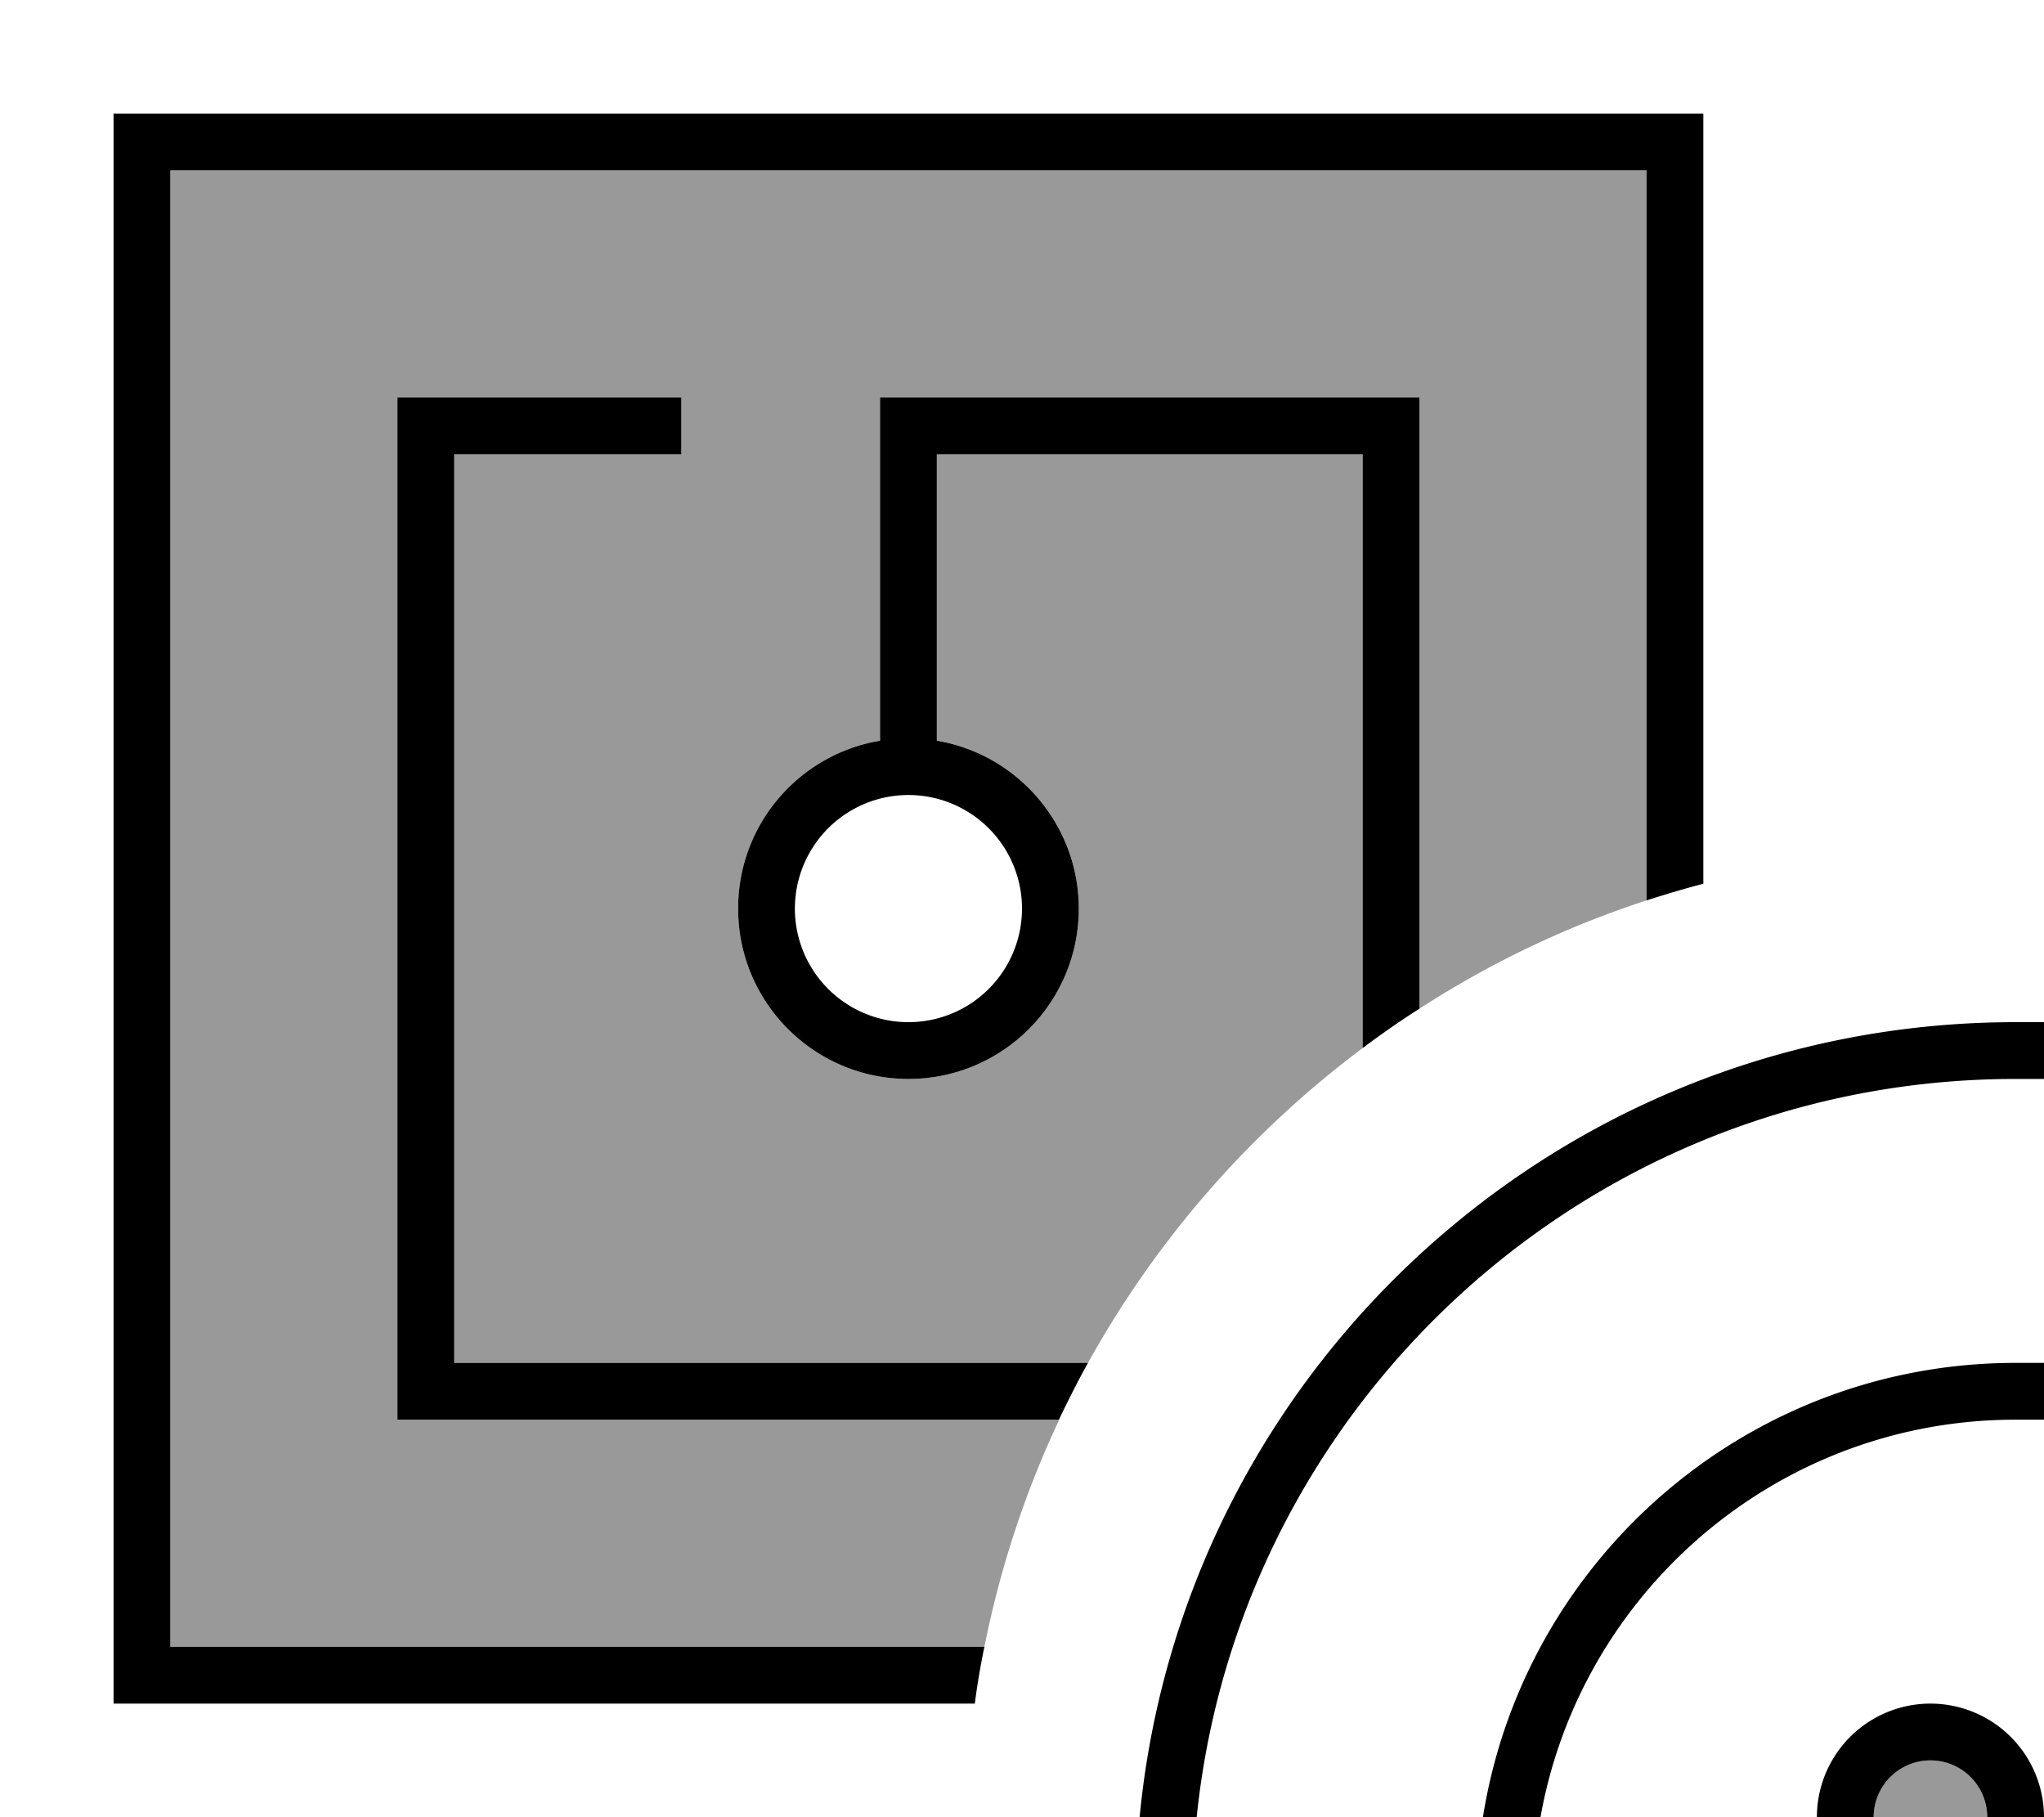 <svg xmlns="http://www.w3.org/2000/svg" viewBox="0 0 576 512"><!--! Font Awesome Pro 7.0.0 by @fontawesome - https://fontawesome.com License - https://fontawesome.com/license (Commercial License) Copyright 2025 Fonticons, Inc. --><path style="fill:currentColor;opacity:.4" d="M48 48l416 0 0 205.7c-22.8 7.4-44.2 17.7-64 30.5l0-172.2-152 0 0 96.7c-22.7 3.8-40 23.6-40 47.3 0 26.5 21.5 48 48 48s48-21.5 48-48c0-23.8-17.3-43.5-40-47.3l0-80.7 120 0 0 167.3c-31.7 23.7-58.1 53.9-77.4 88.7l-178.6 0 0-256 64 0 0-16-80 0 0 288 186.5 0c-9.5 20.1-16.6 41.6-21.1 64L48 464 48 48zM560 512a16 16 0 1 1 -32 0 16 16 0 1 1 32 0z"/><path style="fill:currentColor;opacity:1" d="M464 48l-416 0 0 416 229.4 0c-1.1 5.3-2 10.6-2.7 16l-242.7 0 0-448 448 0 0 217c-5.4 1.4-10.7 3-16 4.7L464 48zm-64 72l0 164.2c-5.5 3.5-10.8 7.2-16 11.1l0-167.3-120 0 0 80.7c22.7 3.8 40 23.6 40 47.3 0 26.5-21.5 48-48 48s-48-21.5-48-48c0-23.8 17.3-43.5 40-47.3l0-96.7 152 0 0 8zM298.5 400l-186.5 0 0-288 80 0 0 16-64 0 0 256 178.6 0c-2.9 5.2-5.6 10.6-8.2 16zM256 224a32 32 0 1 0 0 64 32 32 0 1 0 0-64zm312 64l8 0 0 16-8 0c-128.1 0-232 103.9-232 232l0 8-16 0 0-8c0-137 111-248 248-248zM528 512a16 16 0 1 0 32 0 16 16 0 1 0 -32 0zm48 0a32 32 0 1 1 -64 0 32 32 0 1 1 64 0zm0-128l0 16-8 0c-75.1 0-136 60.9-136 136l0 8-16 0 0-8c0-83.9 68.1-152 152-152l8 0z"/></svg>